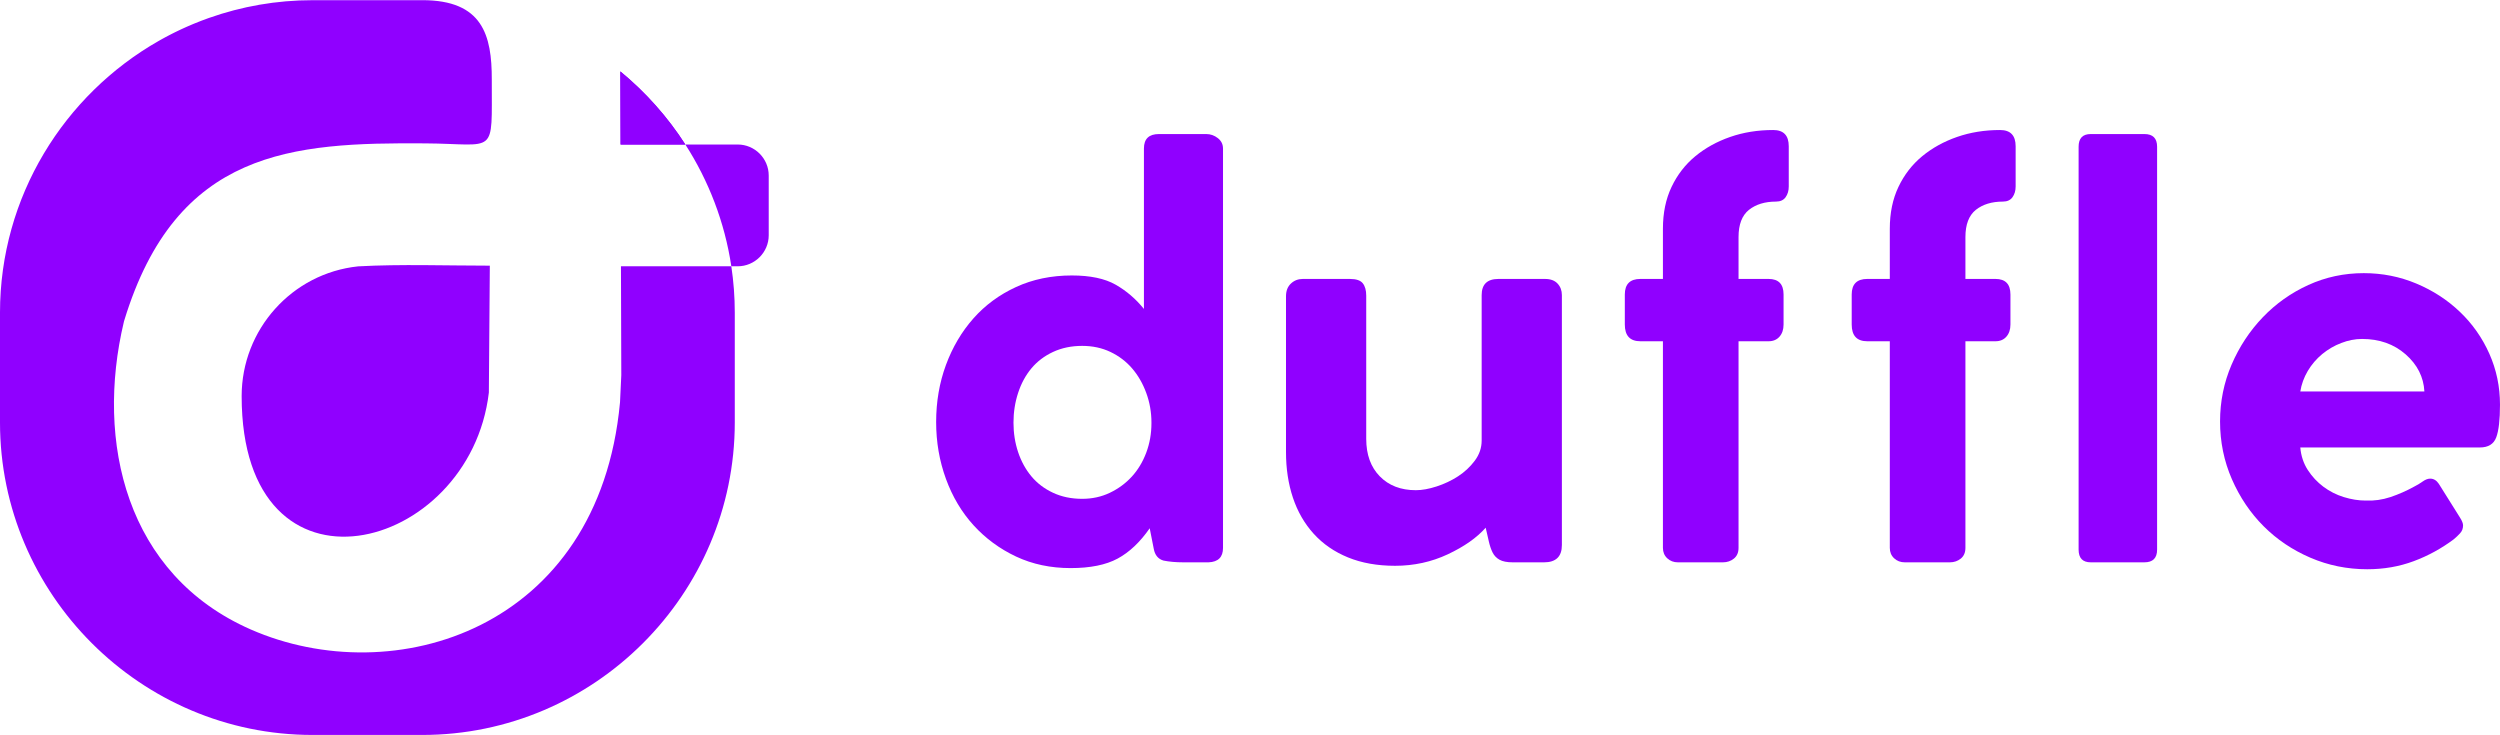 <?xml version="1.0" encoding="UTF-8"?>
<!DOCTYPE svg PUBLIC "-//W3C//DTD SVG 1.1//EN" "http://www.w3.org/Graphics/SVG/1.1/DTD/svg11.dtd">
<!-- Creator: CorelDRAW -->
<svg xmlns="http://www.w3.org/2000/svg" xml:space="preserve" width="3.649in" height="1.073in" version="1.1" style="shape-rendering:geometricPrecision; text-rendering:geometricPrecision; image-rendering:optimizeQuality; fill-rule:evenodd; clip-rule:evenodd"
viewBox="0 0 3643.75 1070.96"
 xmlns:xlink="http://www.w3.org/1999/xlink"
 xmlns:xodm="http://www.corel.com/coreldraw/odm/2003">
 <defs>
  <style type="text/css">
   <![CDATA[
    .fil0 {fill:#9000FF}
    .fil1 {fill:#9000FF;fill-rule:nonzero}
   ]]>
  </style>
 </defs>
 <g id="Layer_x0020_1">
  <g id="_2119763816528">
   <path class="fil0" d="M712.51 571.93l1.4 -184.97c-62.99,0 -129.32,-2.42 -191.9,1.01 -96.52,10.11 -169.81,92.13 -169.81,189.12 0,314.87 332.75,229.53 360.31,-5.17zm-257.03 -571.93l160.01 0c88.01,0 101.43,51.1 101.29,115.74 -0.25,112.88 8.35,93.7 -97.55,92.98 -193,-1.32 -362.08,8.93 -438.16,258.22l-0.29 0.93 -0.23 0.94c-41.69,174.8 2.94,368.55 184.86,448.36 207.92,91.21 507.16,1.05 538.2,-330.41l0.07 -0.72 1.87 -39.49 -0.5 -158.68 160.85 0c3.32,22.07 5.05,44.64 5.05,67.6l0 160.01c0,250.51 -204.96,455.47 -455.47,455.47l-160.01 0c-250.51,0 -455.47,-204.96 -455.47,-455.47l0 -160.01c0,-169.2 93.52,-317.63 231.45,-396.15l0.27 -0.15 4.12 -2.32 1.1 -0.61 4.27 -2.33 4.87 -2.57 5.36 -2.75 1.12 -0.56 2.26 -1.13 1.13 -0.56c1.89,-0.93 3.79,-1.84 5.69,-2.74l1.14 -0.54 1.14 -0.53 1.14 -0.53 1.15 -0.53 4.61 -2.09 1.15 -0.51 1.16 -0.51 1.16 -0.51 0.37 -0.16c2.19,-0.96 4.41,-1.91 6.63,-2.83l1.17 -0.48 1.17 -0.48 1.18 -0.48 0.39 -0.16c2.22,-0.9 4.45,-1.79 6.7,-2.66l1.18 -0.46 1.19 -0.46 1.19 -0.44c2.37,-0.91 4.76,-1.78 7.16,-2.65l1.2 -0.43 1.21 -0.42c47.15,-16.64 97.78,-25.72 150.44,-25.72zm449.03 210.38l-0.29 -91.24 -0.07 -15.31c36.84,30.32 68.88,66.3 94.76,106.55l-94.4 0z"/>
   <path class="fil0" d="M904.5 210.38l-0.29 -91.24 -0.07 -15.31c36.83,30.32 68.87,66.3 94.74,106.55l-94.38 0z"/>
   <g>
    <path class="fil1" d="M1782.54 216.17l0 582.14c0,13.46 -7.01,20.47 -21.03,21.03l-37.01 0c-10.66,0 -20.19,-0.84 -28.61,-2.52 -7.85,-2.24 -12.62,-7.99 -14.3,-17.25 -1.69,-9.25 -3.65,-19.2 -5.89,-29.86 -14.02,20.19 -29.58,34.91 -46.69,44.16 -17.11,9.25 -39.96,13.88 -68.56,13.88 -29.16,0 -55.66,-5.61 -79.5,-16.82 -23.83,-11.22 -44.44,-26.36 -61.83,-45.43 -17.39,-19.07 -30.85,-41.64 -40.38,-67.72 -9.53,-26.08 -14.3,-53.7 -14.3,-82.86 0,-29.72 4.77,-57.49 14.3,-83.29 9.53,-25.79 22.86,-48.37 39.96,-67.72 17.1,-19.35 37.86,-34.63 62.25,-45.85 24.39,-11.21 51.46,-16.82 81.18,-16.82 26.92,0 48.23,4.49 63.93,13.46 15.71,8.97 29.44,20.75 41.22,35.34l0 -233.87c0,-14.02 7.29,-21.03 21.87,-21.03l68.98 0c6.18,0 11.78,1.97 16.82,5.89 5.05,3.93 7.57,8.97 7.57,15.14zm-104.31 399.59c0,-15.14 -2.53,-29.58 -7.57,-43.32 -5.05,-13.74 -11.92,-25.66 -20.61,-35.75 -8.7,-10.1 -19.21,-18.09 -31.55,-23.97 -12.34,-5.89 -26.08,-8.84 -41.22,-8.84 -15.7,0 -29.86,2.95 -42.49,8.84 -12.61,5.88 -23.13,13.88 -31.55,23.97 -8.41,10.09 -14.86,22.01 -19.35,35.75 -4.48,13.74 -6.73,28.18 -6.73,43.32 0,15.15 2.25,29.45 6.73,42.91 4.49,13.45 10.94,25.23 19.35,35.33 8.42,10.1 18.93,18.09 31.55,23.97 12.63,5.89 26.79,8.83 42.49,8.83 14.58,0 28.05,-2.94 40.38,-8.83 12.34,-5.89 22.99,-13.74 31.97,-23.55 8.97,-9.82 15.98,-21.45 21.03,-34.91 5.05,-13.46 7.57,-27.76 7.57,-42.9l0 -0.84z"/>
    <path class="fil1" d="M2204.92 819.35c-8.42,0 -14.87,-1.26 -19.35,-3.78 -4.49,-2.53 -7.85,-6.03 -10.09,-10.52 -2.24,-4.48 -4.06,-9.81 -5.47,-15.98 -1.4,-6.17 -2.94,-12.9 -4.62,-20.19 -12.9,14.58 -31.27,27.49 -55.1,38.7 -23.84,11.21 -49.49,16.82 -76.97,16.82 -25.8,0 -48.65,-4.06 -68.56,-12.19 -19.91,-8.14 -36.59,-19.63 -50.05,-34.49 -13.46,-14.86 -23.55,-32.39 -30.28,-52.58 -6.73,-20.19 -10.09,-42.34 -10.09,-66.45l0 -227.14c0,-7.85 2.38,-14.02 7.15,-18.5 4.77,-4.49 10.52,-6.73 17.25,-6.73l68.99 0c8.97,0 15.14,2.1 18.5,6.31 3.36,4.21 5.04,10.24 5.04,18.09l0 208.63c0,23 6.6,41.22 19.77,54.68 13.18,13.46 30.7,20.19 52.58,20.19 8.97,0 19.07,-1.82 30.28,-5.47 11.22,-3.64 21.6,-8.55 31.13,-14.72 9.53,-6.17 17.67,-13.74 24.4,-22.71 6.73,-8.98 10.09,-18.79 10.09,-29.45l0 -211.99c0,-15.71 8.13,-23.55 24.39,-23.55l68.14 0c7.85,0 13.88,2.24 18.09,6.73 4.2,4.48 6.31,10.09 6.31,16.82l0 364.26c0,16.83 -8.69,25.24 -26.08,25.24l-45.43 0z"/>
    <path class="fil1" d="M2584.4 189.25c15.15,0 22.71,7.85 22.71,23.7l0 58.61c0,6.17 -1.54,11.36 -4.62,15.7 -3.09,4.21 -7.71,6.31 -13.88,6.31 -16.26,0 -29.44,4.06 -39.54,12.06 -10.09,8.13 -15.15,21.31 -15.15,39.68l0 60.99 43.74 0c14.59,0 21.88,7.57 21.88,22.71l0 43.74c0,7.29 -1.97,13.18 -5.9,17.66 -3.92,4.49 -9.25,6.73 -15.98,6.73l-43.74 0 0 301.17c0,6.73 -2.24,11.92 -6.73,15.57 -4.49,3.64 -9.82,5.47 -15.98,5.47l-65.62 0c-6.17,0 -11.36,-1.96 -15.57,-5.89 -4.21,-3.93 -6.31,-8.98 -6.31,-15.15l0 -301.17 -32.81 0c-15.15,0 -22.72,-8.13 -22.72,-24.39l0 -43.74c0,-15.15 7.57,-22.71 22.72,-22.71l32.81 0 0 -73.19c0,-22.99 4.2,-43.33 12.62,-60.99 8.41,-17.67 19.91,-32.53 34.49,-44.59 14.58,-12.06 31.55,-21.45 50.9,-28.18 19.35,-6.73 40.24,-10.09 62.67,-10.09z"/>
    <path class="fil1" d="M2915.08 189.25c15.15,0 22.71,7.85 22.71,23.7l0 58.61c0,6.17 -1.54,11.36 -4.62,15.7 -3.09,4.21 -7.71,6.31 -13.88,6.31 -16.26,0 -29.44,4.06 -39.54,12.06 -10.09,8.13 -15.15,21.31 -15.15,39.68l0 60.99 43.74 0c14.58,0 21.88,7.57 21.88,22.71l0 43.74c0,7.29 -1.97,13.18 -5.9,17.66 -3.92,4.49 -9.25,6.73 -15.98,6.73l-43.74 0 0 301.17c0,6.73 -2.24,11.92 -6.73,15.57 -4.49,3.64 -9.82,5.47 -15.98,5.47l-65.62 0c-6.17,0 -11.36,-1.96 -15.57,-5.89 -4.21,-3.93 -6.31,-8.98 -6.31,-15.15l0 -301.17 -32.81 0c-15.15,0 -22.72,-8.13 -22.72,-24.39l0 -43.74c0,-15.15 7.57,-22.71 22.72,-22.71l32.81 0 0 -73.19c0,-22.99 4.2,-43.33 12.62,-60.99 8.41,-17.67 19.91,-32.53 34.49,-44.59 14.58,-12.06 31.55,-21.45 50.9,-28.18 19.35,-6.73 40.24,-10.09 62.67,-10.09z"/>
    <path class="fil1" d="M3029.57 800.84l0 -587.2c0,-12.34 5.89,-18.51 17.67,-18.51l78.23 0c12.34,0 18.5,6.18 18.5,18.51l0 587.2c0,12.34 -6.17,18.5 -18.5,18.5l-78.23 0c-11.78,0 -17.67,-6.17 -17.67,-18.5z"/>
    <path class="fil1" d="M3447.74 729.33c12.34,0.56 24.39,-1.12 36.17,-5.04 11.78,-3.93 23.28,-8.98 34.49,-15.15 4.49,-2.24 8.7,-4.76 12.62,-7.57 3.92,-2.81 7.57,-4.21 10.93,-4.21 5.05,0 9.26,2.52 12.63,7.57l31.12 49.63c2.8,4.49 4.21,8.13 4.21,10.93 0,4.49 -1.4,8.27 -4.21,11.36 -2.8,3.09 -5.89,6.03 -9.25,8.84 -17.95,13.46 -37.43,24.12 -58.47,31.97 -21.03,7.85 -43.6,11.77 -67.72,11.77 -29.16,0 -56.78,-5.61 -82.86,-16.82 -26.08,-11.22 -48.8,-26.49 -68.14,-45.85 -19.35,-19.35 -34.77,-42.2 -46.27,-68.56 -11.49,-26.36 -17.25,-54.4 -17.25,-84.13 0,-29.16 5.61,-56.78 16.82,-82.87 11.22,-26.08 26.36,-49.07 45.43,-68.98 19.07,-19.91 41.22,-35.61 66.46,-47.1 25.23,-11.5 52.15,-17.25 80.76,-17.25 26.91,0 52.44,5.05 76.55,15.15 24.12,10.09 45.29,23.83 63.52,41.22 18.22,17.39 32.53,37.72 42.91,60.99 10.37,23.28 15.56,48.09 15.56,74.45 0,21.88 -1.82,37.71 -5.47,47.53 -3.65,9.82 -11.64,14.73 -23.97,14.73l-261.63 0c1.12,12.34 4.76,23.28 10.93,32.81 6.17,9.53 13.74,17.66 22.71,24.39 8.98,6.73 18.93,11.78 29.87,15.15 10.94,3.36 21.45,5.04 31.55,5.04zm-95.06 -159l180.87 0c-1.12,-21.03 -10.24,-39.12 -27.34,-54.12 -17.11,-15 -38.28,-22.44 -63.52,-22.44 -10.09,0 -20.19,1.97 -30.28,5.9 -10.09,3.78 -19.35,9.25 -27.76,16.12 -8.42,7.01 -15.42,15.15 -21.03,24.54 -5.61,9.53 -9.25,19.49 -10.93,30.01z"/>
   </g>
   <path class="fil0" d="M998.9 210.38l76.3 0c24.87,0 45.21,20.35 45.21,45.21l0 87.07c0,24.86 -20.35,45.21 -45.21,45.21l-9.29 0c-9.7,-64.5 -33.06,-124.68 -67.01,-177.49z"/>
  </g>
 </g>
</svg>
